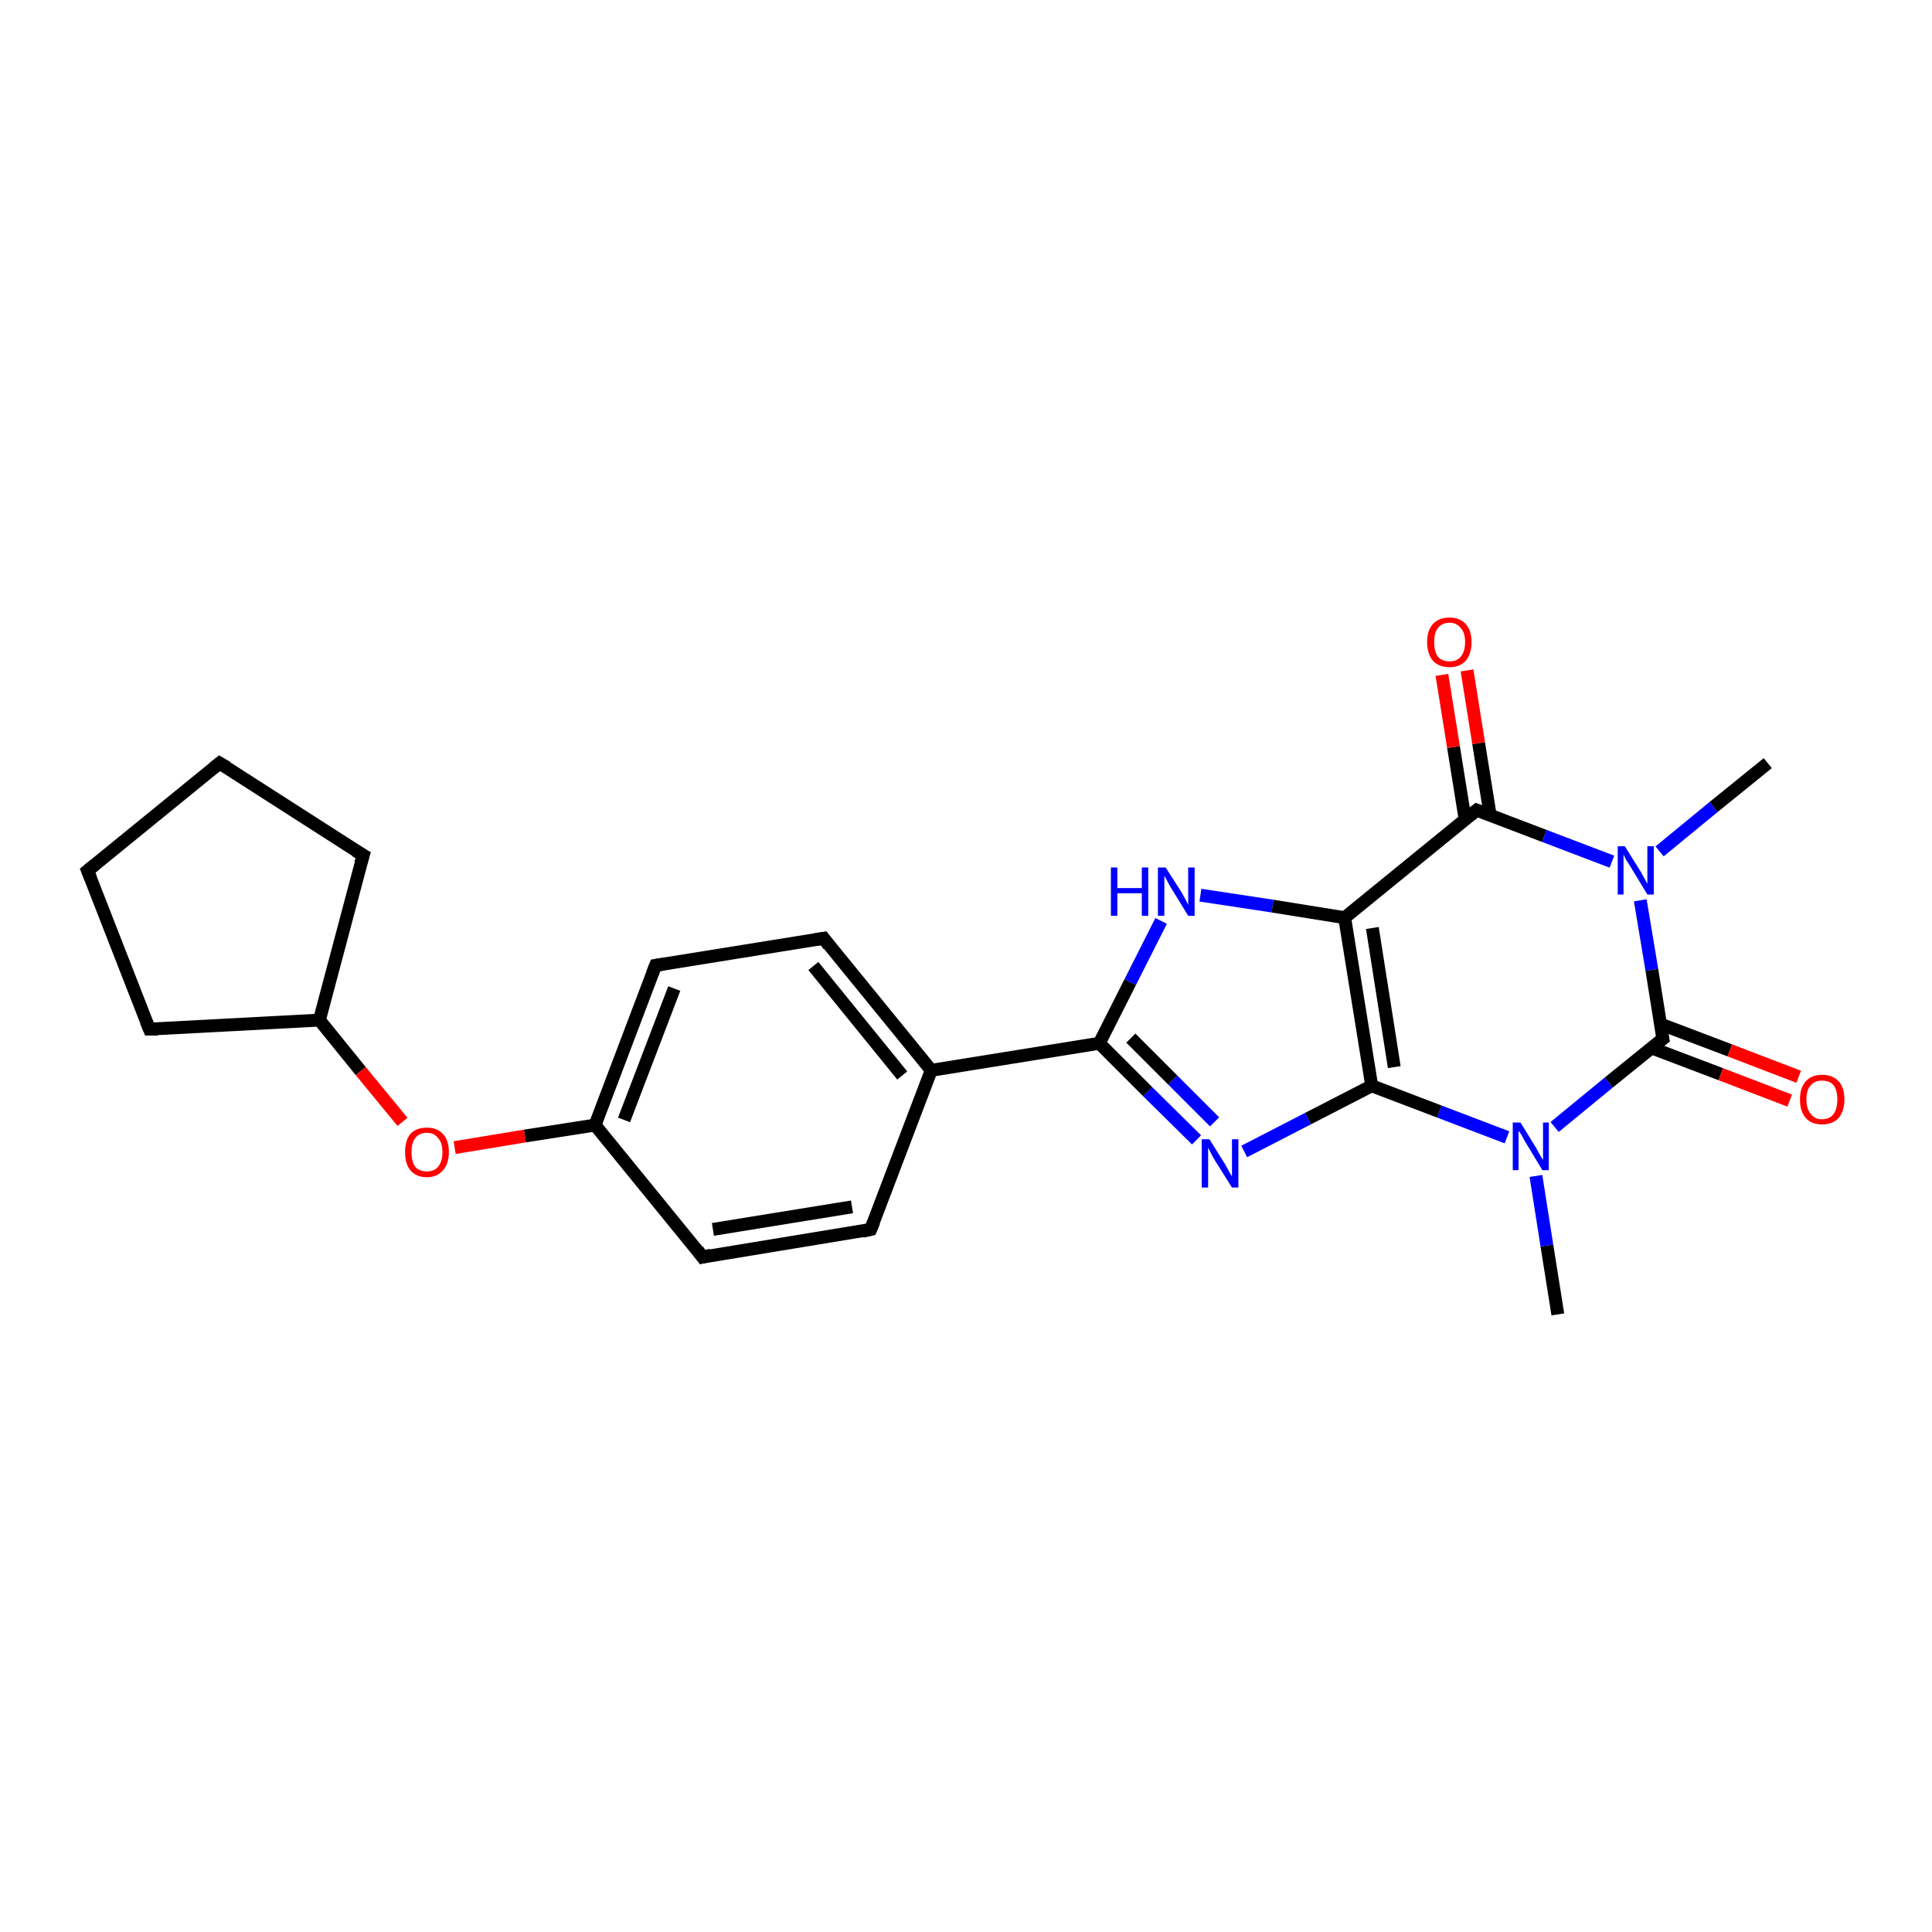 <?xml version='1.0' encoding='iso-8859-1'?>
<svg version='1.1' baseProfile='full'
              xmlns='http://www.w3.org/2000/svg'
                      xmlns:rdkit='http://www.rdkit.org/xml'
                      xmlns:xlink='http://www.w3.org/1999/xlink'
                  xml:space='preserve'
width='300px' height='300px' viewBox='0 0 300 300'>
<!-- END OF HEADER -->
<rect style='opacity:1.0;fill:#FFFFFF;stroke:none' width='300.0' height='300.0' x='0.0' y='0.0'> </rect>
<path class='bond-0 atom-0 atom-1' d='M 241.9,204.1 L 240.2,193.4' style='fill:none;fill-rule:evenodd;stroke:#000000;stroke-width:2.0px;stroke-linecap:butt;stroke-linejoin:miter;stroke-opacity:1' />
<path class='bond-0 atom-0 atom-1' d='M 240.2,193.4 L 238.5,182.6' style='fill:none;fill-rule:evenodd;stroke:#0000FF;stroke-width:2.0px;stroke-linecap:butt;stroke-linejoin:miter;stroke-opacity:1' />
<path class='bond-1 atom-1 atom-2' d='M 234.0,176.6 L 223.5,172.6' style='fill:none;fill-rule:evenodd;stroke:#0000FF;stroke-width:2.0px;stroke-linecap:butt;stroke-linejoin:miter;stroke-opacity:1' />
<path class='bond-1 atom-1 atom-2' d='M 223.5,172.6 L 213.0,168.6' style='fill:none;fill-rule:evenodd;stroke:#000000;stroke-width:2.0px;stroke-linecap:butt;stroke-linejoin:miter;stroke-opacity:1' />
<path class='bond-2 atom-2 atom-3' d='M 213.0,168.6 L 203.1,173.7' style='fill:none;fill-rule:evenodd;stroke:#000000;stroke-width:2.0px;stroke-linecap:butt;stroke-linejoin:miter;stroke-opacity:1' />
<path class='bond-2 atom-2 atom-3' d='M 203.1,173.7 L 193.2,178.8' style='fill:none;fill-rule:evenodd;stroke:#0000FF;stroke-width:2.0px;stroke-linecap:butt;stroke-linejoin:miter;stroke-opacity:1' />
<path class='bond-3 atom-3 atom-4' d='M 185.8,177.0 L 178.2,169.5' style='fill:none;fill-rule:evenodd;stroke:#0000FF;stroke-width:2.0px;stroke-linecap:butt;stroke-linejoin:miter;stroke-opacity:1' />
<path class='bond-3 atom-3 atom-4' d='M 178.2,169.5 L 170.7,162.0' style='fill:none;fill-rule:evenodd;stroke:#000000;stroke-width:2.0px;stroke-linecap:butt;stroke-linejoin:miter;stroke-opacity:1' />
<path class='bond-3 atom-3 atom-4' d='M 188.6,174.2 L 182.1,167.7' style='fill:none;fill-rule:evenodd;stroke:#0000FF;stroke-width:2.0px;stroke-linecap:butt;stroke-linejoin:miter;stroke-opacity:1' />
<path class='bond-3 atom-3 atom-4' d='M 182.1,167.7 L 175.6,161.2' style='fill:none;fill-rule:evenodd;stroke:#000000;stroke-width:2.0px;stroke-linecap:butt;stroke-linejoin:miter;stroke-opacity:1' />
<path class='bond-4 atom-4 atom-5' d='M 170.7,162.0 L 175.5,152.5' style='fill:none;fill-rule:evenodd;stroke:#000000;stroke-width:2.0px;stroke-linecap:butt;stroke-linejoin:miter;stroke-opacity:1' />
<path class='bond-4 atom-4 atom-5' d='M 175.5,152.5 L 180.3,143.0' style='fill:none;fill-rule:evenodd;stroke:#0000FF;stroke-width:2.0px;stroke-linecap:butt;stroke-linejoin:miter;stroke-opacity:1' />
<path class='bond-5 atom-5 atom-6' d='M 186.4,139.0 L 197.6,140.7' style='fill:none;fill-rule:evenodd;stroke:#0000FF;stroke-width:2.0px;stroke-linecap:butt;stroke-linejoin:miter;stroke-opacity:1' />
<path class='bond-5 atom-5 atom-6' d='M 197.6,140.7 L 208.8,142.5' style='fill:none;fill-rule:evenodd;stroke:#000000;stroke-width:2.0px;stroke-linecap:butt;stroke-linejoin:miter;stroke-opacity:1' />
<path class='bond-6 atom-6 atom-7' d='M 208.8,142.5 L 229.3,125.8' style='fill:none;fill-rule:evenodd;stroke:#000000;stroke-width:2.0px;stroke-linecap:butt;stroke-linejoin:miter;stroke-opacity:1' />
<path class='bond-7 atom-7 atom-8' d='M 231.4,126.6 L 229.6,115.4' style='fill:none;fill-rule:evenodd;stroke:#000000;stroke-width:2.0px;stroke-linecap:butt;stroke-linejoin:miter;stroke-opacity:1' />
<path class='bond-7 atom-7 atom-8' d='M 229.6,115.4 L 227.8,104.1' style='fill:none;fill-rule:evenodd;stroke:#FF0000;stroke-width:2.0px;stroke-linecap:butt;stroke-linejoin:miter;stroke-opacity:1' />
<path class='bond-7 atom-7 atom-8' d='M 227.5,127.2 L 225.7,116.0' style='fill:none;fill-rule:evenodd;stroke:#000000;stroke-width:2.0px;stroke-linecap:butt;stroke-linejoin:miter;stroke-opacity:1' />
<path class='bond-7 atom-7 atom-8' d='M 225.7,116.0 L 223.9,104.8' style='fill:none;fill-rule:evenodd;stroke:#FF0000;stroke-width:2.0px;stroke-linecap:butt;stroke-linejoin:miter;stroke-opacity:1' />
<path class='bond-8 atom-7 atom-9' d='M 229.3,125.8 L 239.8,129.8' style='fill:none;fill-rule:evenodd;stroke:#000000;stroke-width:2.0px;stroke-linecap:butt;stroke-linejoin:miter;stroke-opacity:1' />
<path class='bond-8 atom-7 atom-9' d='M 239.8,129.8 L 250.3,133.8' style='fill:none;fill-rule:evenodd;stroke:#0000FF;stroke-width:2.0px;stroke-linecap:butt;stroke-linejoin:miter;stroke-opacity:1' />
<path class='bond-9 atom-9 atom-10' d='M 257.7,132.2 L 266.1,125.3' style='fill:none;fill-rule:evenodd;stroke:#0000FF;stroke-width:2.0px;stroke-linecap:butt;stroke-linejoin:miter;stroke-opacity:1' />
<path class='bond-9 atom-9 atom-10' d='M 266.1,125.3 L 274.5,118.5' style='fill:none;fill-rule:evenodd;stroke:#000000;stroke-width:2.0px;stroke-linecap:butt;stroke-linejoin:miter;stroke-opacity:1' />
<path class='bond-10 atom-9 atom-11' d='M 254.7,139.8 L 256.5,150.6' style='fill:none;fill-rule:evenodd;stroke:#0000FF;stroke-width:2.0px;stroke-linecap:butt;stroke-linejoin:miter;stroke-opacity:1' />
<path class='bond-10 atom-9 atom-11' d='M 256.5,150.6 L 258.2,161.3' style='fill:none;fill-rule:evenodd;stroke:#000000;stroke-width:2.0px;stroke-linecap:butt;stroke-linejoin:miter;stroke-opacity:1' />
<path class='bond-11 atom-11 atom-12' d='M 256.4,162.7 L 267.2,166.8' style='fill:none;fill-rule:evenodd;stroke:#000000;stroke-width:2.0px;stroke-linecap:butt;stroke-linejoin:miter;stroke-opacity:1' />
<path class='bond-11 atom-11 atom-12' d='M 267.2,166.8 L 277.9,170.9' style='fill:none;fill-rule:evenodd;stroke:#FF0000;stroke-width:2.0px;stroke-linecap:butt;stroke-linejoin:miter;stroke-opacity:1' />
<path class='bond-11 atom-11 atom-12' d='M 257.8,159.0 L 268.6,163.1' style='fill:none;fill-rule:evenodd;stroke:#000000;stroke-width:2.0px;stroke-linecap:butt;stroke-linejoin:miter;stroke-opacity:1' />
<path class='bond-11 atom-11 atom-12' d='M 268.6,163.1 L 279.3,167.2' style='fill:none;fill-rule:evenodd;stroke:#FF0000;stroke-width:2.0px;stroke-linecap:butt;stroke-linejoin:miter;stroke-opacity:1' />
<path class='bond-12 atom-4 atom-13' d='M 170.7,162.0 L 144.6,166.2' style='fill:none;fill-rule:evenodd;stroke:#000000;stroke-width:2.0px;stroke-linecap:butt;stroke-linejoin:miter;stroke-opacity:1' />
<path class='bond-13 atom-13 atom-14' d='M 144.6,166.2 L 127.9,145.7' style='fill:none;fill-rule:evenodd;stroke:#000000;stroke-width:2.0px;stroke-linecap:butt;stroke-linejoin:miter;stroke-opacity:1' />
<path class='bond-13 atom-13 atom-14' d='M 140.1,167.0 L 126.3,150.0' style='fill:none;fill-rule:evenodd;stroke:#000000;stroke-width:2.0px;stroke-linecap:butt;stroke-linejoin:miter;stroke-opacity:1' />
<path class='bond-14 atom-14 atom-15' d='M 127.9,145.7 L 101.8,149.9' style='fill:none;fill-rule:evenodd;stroke:#000000;stroke-width:2.0px;stroke-linecap:butt;stroke-linejoin:miter;stroke-opacity:1' />
<path class='bond-15 atom-15 atom-16' d='M 101.8,149.9 L 92.4,174.7' style='fill:none;fill-rule:evenodd;stroke:#000000;stroke-width:2.0px;stroke-linecap:butt;stroke-linejoin:miter;stroke-opacity:1' />
<path class='bond-15 atom-15 atom-16' d='M 104.7,153.5 L 96.9,173.9' style='fill:none;fill-rule:evenodd;stroke:#000000;stroke-width:2.0px;stroke-linecap:butt;stroke-linejoin:miter;stroke-opacity:1' />
<path class='bond-16 atom-16 atom-17' d='M 92.4,174.7 L 81.5,176.4' style='fill:none;fill-rule:evenodd;stroke:#000000;stroke-width:2.0px;stroke-linecap:butt;stroke-linejoin:miter;stroke-opacity:1' />
<path class='bond-16 atom-16 atom-17' d='M 81.5,176.4 L 70.6,178.2' style='fill:none;fill-rule:evenodd;stroke:#FF0000;stroke-width:2.0px;stroke-linecap:butt;stroke-linejoin:miter;stroke-opacity:1' />
<path class='bond-17 atom-17 atom-18' d='M 62.5,174.2 L 56.0,166.3' style='fill:none;fill-rule:evenodd;stroke:#FF0000;stroke-width:2.0px;stroke-linecap:butt;stroke-linejoin:miter;stroke-opacity:1' />
<path class='bond-17 atom-17 atom-18' d='M 56.0,166.3 L 49.6,158.4' style='fill:none;fill-rule:evenodd;stroke:#000000;stroke-width:2.0px;stroke-linecap:butt;stroke-linejoin:miter;stroke-opacity:1' />
<path class='bond-18 atom-18 atom-19' d='M 49.6,158.4 L 23.2,159.8' style='fill:none;fill-rule:evenodd;stroke:#000000;stroke-width:2.0px;stroke-linecap:butt;stroke-linejoin:miter;stroke-opacity:1' />
<path class='bond-19 atom-19 atom-20' d='M 23.2,159.8 L 13.6,135.2' style='fill:none;fill-rule:evenodd;stroke:#000000;stroke-width:2.0px;stroke-linecap:butt;stroke-linejoin:miter;stroke-opacity:1' />
<path class='bond-20 atom-20 atom-21' d='M 13.6,135.2 L 34.1,118.5' style='fill:none;fill-rule:evenodd;stroke:#000000;stroke-width:2.0px;stroke-linecap:butt;stroke-linejoin:miter;stroke-opacity:1' />
<path class='bond-21 atom-21 atom-22' d='M 34.1,118.5 L 56.4,132.8' style='fill:none;fill-rule:evenodd;stroke:#000000;stroke-width:2.0px;stroke-linecap:butt;stroke-linejoin:miter;stroke-opacity:1' />
<path class='bond-22 atom-16 atom-23' d='M 92.4,174.7 L 109.1,195.2' style='fill:none;fill-rule:evenodd;stroke:#000000;stroke-width:2.0px;stroke-linecap:butt;stroke-linejoin:miter;stroke-opacity:1' />
<path class='bond-23 atom-23 atom-24' d='M 109.1,195.2 L 135.2,190.9' style='fill:none;fill-rule:evenodd;stroke:#000000;stroke-width:2.0px;stroke-linecap:butt;stroke-linejoin:miter;stroke-opacity:1' />
<path class='bond-23 atom-23 atom-24' d='M 110.7,190.9 L 132.3,187.4' style='fill:none;fill-rule:evenodd;stroke:#000000;stroke-width:2.0px;stroke-linecap:butt;stroke-linejoin:miter;stroke-opacity:1' />
<path class='bond-24 atom-11 atom-1' d='M 258.2,161.3 L 249.8,168.1' style='fill:none;fill-rule:evenodd;stroke:#000000;stroke-width:2.0px;stroke-linecap:butt;stroke-linejoin:miter;stroke-opacity:1' />
<path class='bond-24 atom-11 atom-1' d='M 249.8,168.1 L 241.4,175.0' style='fill:none;fill-rule:evenodd;stroke:#0000FF;stroke-width:2.0px;stroke-linecap:butt;stroke-linejoin:miter;stroke-opacity:1' />
<path class='bond-25 atom-24 atom-13' d='M 135.2,190.9 L 144.6,166.2' style='fill:none;fill-rule:evenodd;stroke:#000000;stroke-width:2.0px;stroke-linecap:butt;stroke-linejoin:miter;stroke-opacity:1' />
<path class='bond-26 atom-6 atom-2' d='M 208.8,142.5 L 213.0,168.6' style='fill:none;fill-rule:evenodd;stroke:#000000;stroke-width:2.0px;stroke-linecap:butt;stroke-linejoin:miter;stroke-opacity:1' />
<path class='bond-26 atom-6 atom-2' d='M 213.1,144.1 L 216.5,165.7' style='fill:none;fill-rule:evenodd;stroke:#000000;stroke-width:2.0px;stroke-linecap:butt;stroke-linejoin:miter;stroke-opacity:1' />
<path class='bond-27 atom-22 atom-18' d='M 56.4,132.8 L 49.6,158.4' style='fill:none;fill-rule:evenodd;stroke:#000000;stroke-width:2.0px;stroke-linecap:butt;stroke-linejoin:miter;stroke-opacity:1' />
<path d='M 228.3,126.6 L 229.3,125.8 L 229.8,126.0' style='fill:none;stroke:#000000;stroke-width:2.0px;stroke-linecap:butt;stroke-linejoin:miter;stroke-opacity:1;' />
<path d='M 258.1,160.8 L 258.2,161.3 L 257.8,161.6' style='fill:none;stroke:#000000;stroke-width:2.0px;stroke-linecap:butt;stroke-linejoin:miter;stroke-opacity:1;' />
<path d='M 128.7,146.8 L 127.9,145.7 L 126.6,145.9' style='fill:none;stroke:#000000;stroke-width:2.0px;stroke-linecap:butt;stroke-linejoin:miter;stroke-opacity:1;' />
<path d='M 103.1,149.7 L 101.8,149.9 L 101.3,151.2' style='fill:none;stroke:#000000;stroke-width:2.0px;stroke-linecap:butt;stroke-linejoin:miter;stroke-opacity:1;' />
<path d='M 24.5,159.8 L 23.2,159.8 L 22.7,158.6' style='fill:none;stroke:#000000;stroke-width:2.0px;stroke-linecap:butt;stroke-linejoin:miter;stroke-opacity:1;' />
<path d='M 14.1,136.4 L 13.6,135.2 L 14.7,134.3' style='fill:none;stroke:#000000;stroke-width:2.0px;stroke-linecap:butt;stroke-linejoin:miter;stroke-opacity:1;' />
<path d='M 33.1,119.3 L 34.1,118.5 L 35.3,119.2' style='fill:none;stroke:#000000;stroke-width:2.0px;stroke-linecap:butt;stroke-linejoin:miter;stroke-opacity:1;' />
<path d='M 55.2,132.1 L 56.4,132.8 L 56.0,134.1' style='fill:none;stroke:#000000;stroke-width:2.0px;stroke-linecap:butt;stroke-linejoin:miter;stroke-opacity:1;' />
<path d='M 108.3,194.1 L 109.1,195.2 L 110.4,194.9' style='fill:none;stroke:#000000;stroke-width:2.0px;stroke-linecap:butt;stroke-linejoin:miter;stroke-opacity:1;' />
<path d='M 133.9,191.2 L 135.2,190.9 L 135.7,189.7' style='fill:none;stroke:#000000;stroke-width:2.0px;stroke-linecap:butt;stroke-linejoin:miter;stroke-opacity:1;' />
<path class='atom-1' d='M 236.1 174.3
L 238.5 178.2
Q 238.7 178.6, 239.1 179.3
Q 239.5 180.0, 239.6 180.1
L 239.6 174.3
L 240.5 174.3
L 240.5 181.7
L 239.5 181.7
L 236.9 177.4
Q 236.6 176.9, 236.3 176.3
Q 235.9 175.7, 235.8 175.6
L 235.8 181.7
L 234.9 181.7
L 234.9 174.3
L 236.1 174.3
' fill='#0000FF'/>
<path class='atom-3' d='M 187.8 176.9
L 190.3 180.9
Q 190.5 181.3, 190.9 182.0
Q 191.3 182.7, 191.3 182.7
L 191.3 176.9
L 192.3 176.9
L 192.3 184.4
L 191.3 184.4
L 188.6 180.1
Q 188.3 179.6, 188.0 179.0
Q 187.7 178.4, 187.6 178.2
L 187.6 184.4
L 186.6 184.4
L 186.6 176.9
L 187.8 176.9
' fill='#0000FF'/>
<path class='atom-5' d='M 172.5 134.7
L 173.5 134.7
L 173.5 137.9
L 177.3 137.9
L 177.3 134.7
L 178.3 134.7
L 178.3 142.2
L 177.3 142.2
L 177.3 138.7
L 173.5 138.7
L 173.5 142.2
L 172.5 142.2
L 172.5 134.7
' fill='#0000FF'/>
<path class='atom-5' d='M 181.0 134.7
L 183.5 138.6
Q 183.7 139.0, 184.1 139.7
Q 184.5 140.5, 184.5 140.5
L 184.5 134.7
L 185.5 134.7
L 185.5 142.2
L 184.5 142.2
L 181.8 137.8
Q 181.5 137.3, 181.2 136.7
Q 180.9 136.2, 180.8 136.0
L 180.8 142.2
L 179.8 142.2
L 179.8 134.7
L 181.0 134.7
' fill='#0000FF'/>
<path class='atom-8' d='M 221.6 99.7
Q 221.6 97.9, 222.5 96.9
Q 223.4 95.9, 225.1 95.9
Q 226.7 95.9, 227.6 96.9
Q 228.5 97.9, 228.5 99.7
Q 228.5 101.5, 227.6 102.6
Q 226.7 103.6, 225.1 103.6
Q 223.4 103.6, 222.5 102.6
Q 221.6 101.5, 221.6 99.7
M 225.1 102.7
Q 226.2 102.7, 226.8 102.0
Q 227.5 101.2, 227.5 99.7
Q 227.5 98.2, 226.8 97.5
Q 226.2 96.7, 225.1 96.7
Q 223.9 96.7, 223.3 97.5
Q 222.7 98.2, 222.7 99.7
Q 222.7 101.2, 223.3 102.0
Q 223.9 102.7, 225.1 102.7
' fill='#FF0000'/>
<path class='atom-9' d='M 252.3 131.4
L 254.8 135.4
Q 255.0 135.8, 255.4 136.5
Q 255.8 137.2, 255.8 137.3
L 255.8 131.4
L 256.8 131.4
L 256.8 138.9
L 255.8 138.9
L 253.2 134.6
Q 252.9 134.1, 252.5 133.5
Q 252.2 132.9, 252.1 132.7
L 252.1 138.9
L 251.2 138.9
L 251.2 131.4
L 252.3 131.4
' fill='#0000FF'/>
<path class='atom-12' d='M 279.5 170.7
Q 279.5 168.9, 280.4 167.9
Q 281.3 166.9, 282.9 166.9
Q 284.6 166.9, 285.5 167.9
Q 286.4 168.9, 286.4 170.7
Q 286.4 172.5, 285.5 173.6
Q 284.6 174.6, 282.9 174.6
Q 281.3 174.6, 280.4 173.6
Q 279.5 172.6, 279.5 170.7
M 282.9 173.8
Q 284.1 173.8, 284.7 173.0
Q 285.3 172.2, 285.3 170.7
Q 285.3 169.3, 284.7 168.5
Q 284.1 167.8, 282.9 167.8
Q 281.8 167.8, 281.2 168.5
Q 280.5 169.2, 280.5 170.7
Q 280.5 172.2, 281.2 173.0
Q 281.8 173.8, 282.9 173.8
' fill='#FF0000'/>
<path class='atom-17' d='M 62.9 178.9
Q 62.9 177.1, 63.7 176.1
Q 64.6 175.1, 66.3 175.1
Q 67.9 175.1, 68.8 176.1
Q 69.7 177.1, 69.7 178.9
Q 69.7 180.7, 68.8 181.7
Q 67.9 182.8, 66.3 182.8
Q 64.6 182.8, 63.7 181.7
Q 62.9 180.7, 62.9 178.9
M 66.3 181.9
Q 67.4 181.9, 68.0 181.2
Q 68.7 180.4, 68.7 178.9
Q 68.7 177.4, 68.0 176.7
Q 67.4 175.9, 66.3 175.9
Q 65.1 175.9, 64.5 176.7
Q 63.9 177.4, 63.9 178.9
Q 63.9 180.4, 64.5 181.2
Q 65.1 181.9, 66.3 181.9
' fill='#FF0000'/>
</svg>
